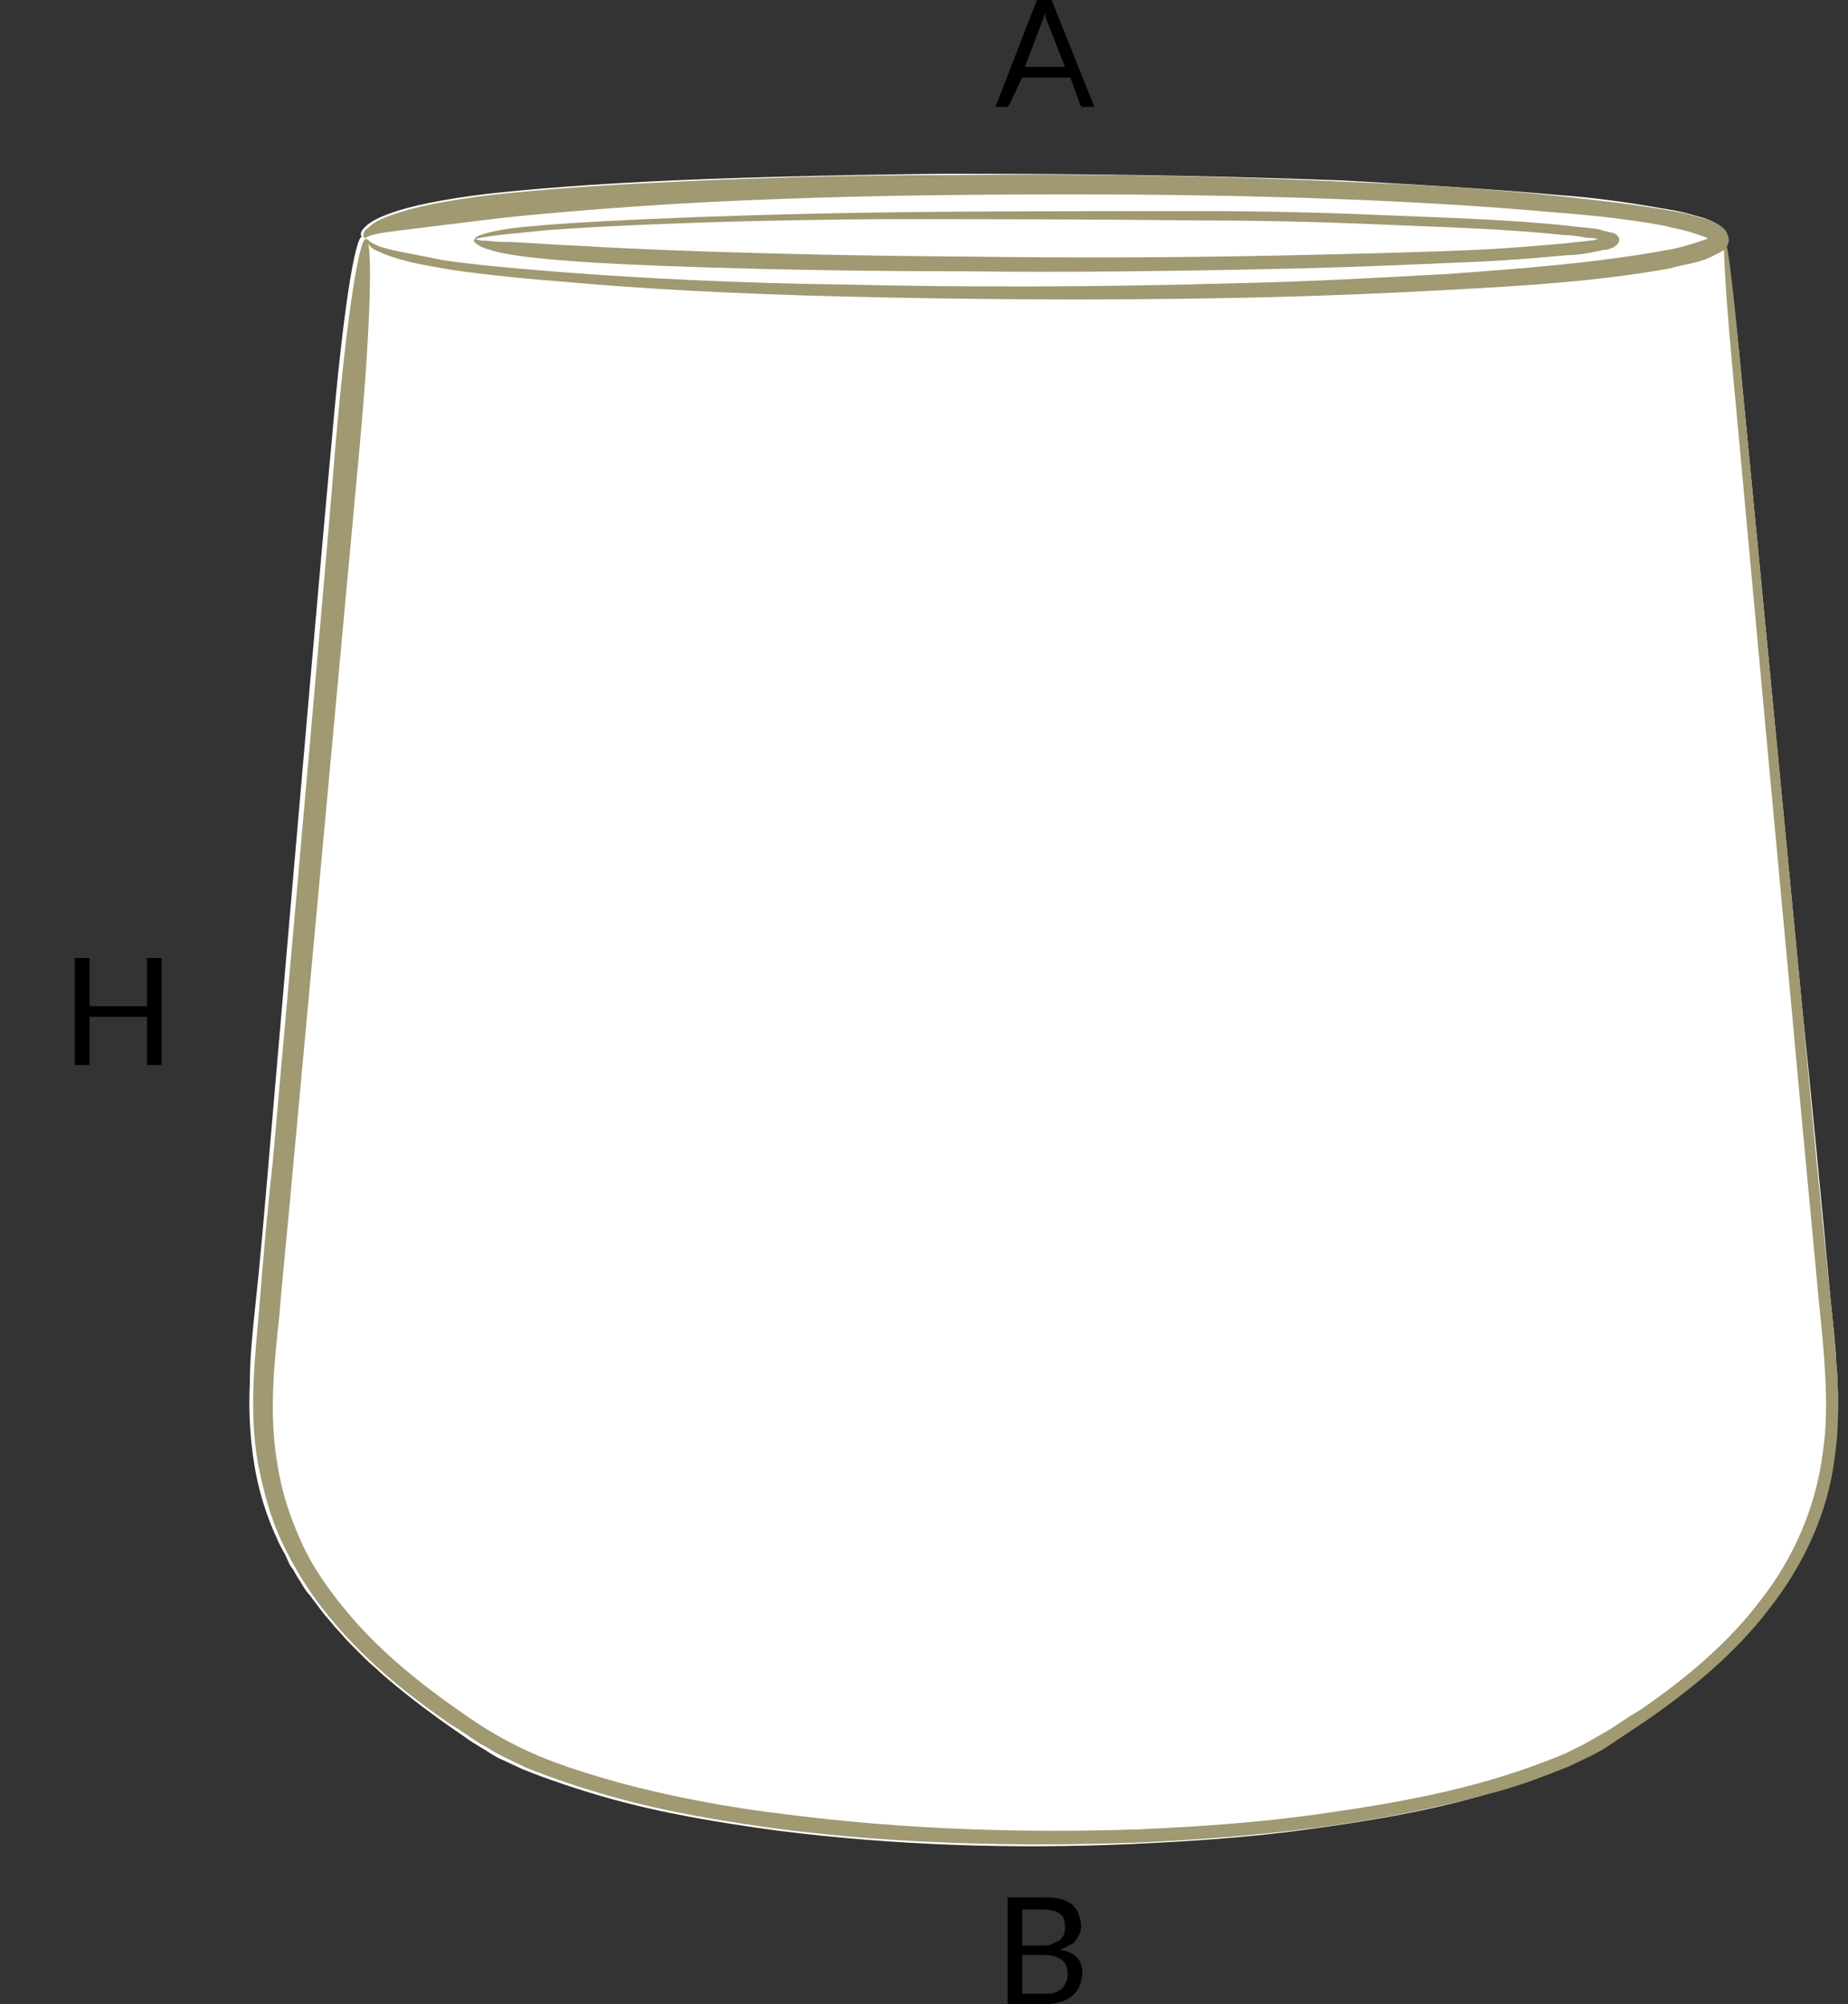 <?xml version="1.0" encoding="utf-8"?>
<!-- Generator: Adobe Illustrator 24.2.3, SVG Export Plug-In . SVG Version: 6.00 Build 0)  -->
<svg version="1.1" id="Layer_1" xmlns="http://www.w3.org/2000/svg" xmlns:xlink="http://www.w3.org/1999/xlink" x="0px" y="0px"
	 width="138.3px" height="150px" viewBox="0 0 138.3 150" style="enable-background:new 0 0 138.3 150;" xml:space="preserve">
<rect x="0" y="0" width="138.3" height="150" fill="#333333" stroke="none"/>
<style type="text/css">
	.st0{fill:#FFFFFF;}
	.st1{fill:#A09971;}
</style>
<g>
	<g>
		<path d="M81.9,8h-0.8c-0.1,0-0.2,0-0.2-0.1c-0.1,0-0.1-0.1-0.1-0.2l-0.7-1.9h-3.6l-0.9,1.9c0,0.1-0.1,0.1-0.1,0.2
			C75.4,8,75.3,8,75.3,8h-0.8l3.1-8h1.1L81.9,8z M76.7,5h3l-1.3-3.3c-0.1-0.2-0.2-0.5-0.2-0.8c0,0.2-0.1,0.3-0.1,0.4S78,1.5,78,1.6
			L76.7,5z"/>
	</g>
	<g>
		<path d="M12.1,79.7H11v-3.6H6.7v3.6H5.6v-8h1.1v3.6H11v-3.6h1.1V79.7z"/>
	</g>
	<g>
		<path d="M75.4,150v-8H78c0.5,0,0.9,0,1.3,0.1c0.4,0.1,0.6,0.2,0.9,0.4c0.2,0.2,0.4,0.4,0.5,0.7s0.2,0.5,0.2,0.9
			c0,0.2,0,0.4-0.1,0.6c-0.1,0.2-0.2,0.4-0.3,0.5c-0.1,0.2-0.3,0.3-0.5,0.4c-0.2,0.1-0.4,0.2-0.7,0.3c0.6,0.1,1,0.3,1.3,0.6
			c0.3,0.3,0.4,0.7,0.4,1.2c0,0.3-0.1,0.6-0.2,0.9c-0.1,0.3-0.3,0.5-0.5,0.7c-0.2,0.2-0.5,0.4-0.9,0.5c-0.3,0.1-0.7,0.2-1.2,0.2
			L75.4,150L75.4,150z M76.5,145.6h1.4c0.3,0,0.6,0,0.8-0.1c0.2-0.1,0.4-0.2,0.6-0.3c0.1-0.1,0.3-0.3,0.3-0.4
			c0.1-0.2,0.1-0.4,0.1-0.6c0-0.5-0.1-0.8-0.4-1s-0.7-0.3-1.3-0.3h-1.5C76.5,142.9,76.5,145.6,76.5,145.6z M76.5,146.4v2.8h1.7
			c0.3,0,0.6,0,0.8-0.1c0.2-0.1,0.4-0.2,0.5-0.3s0.2-0.3,0.3-0.5s0.1-0.4,0.1-0.6c0-0.4-0.1-0.7-0.4-1c-0.3-0.2-0.7-0.4-1.3-0.4
			h-1.7C76.5,146.3,76.5,146.4,76.5,146.4z"/>
	</g>
</g>
<g>
	<path class="st0" d="M137.5,103.1c0-0.5-0.1-1-0.1-1.5c0-0.5-0.1-1-0.1-1.4c-0.1-1-0.2-1.9-0.3-2.9c-0.7-7.6-1.4-14.8-2.1-21.6
		c-2.6-26.9-4.4-45.8-4.7-48.8c-0.5-5.1-0.9-8.1-1.1-8.9c0-0.2,0-0.4,0-0.5c-0.1-0.2-0.2-0.4-0.3-0.5c-0.2-0.2-0.4-0.3-0.6-0.4
		c-0.4-0.2-0.7-0.3-1.1-0.4c-0.7-0.2-1.4-0.4-2.1-0.5c-2.8-0.5-5.5-0.9-8.3-1.1c-5.5-0.5-11-0.8-16.3-1.1
		c-10.6-0.4-20.7-0.5-29.6-0.5c-8.9,0.1-16.6,0.3-22.5,0.6c-5.9,0.3-10,0.7-11.8,0.9c-3.3,0.4-5.8,0.9-7.4,1.5
		c-0.8,0.3-1.4,0.6-1.8,1c-0.2,0.2-0.3,0.4-0.3,0.5c0,0.2,0.1,0.2,0.1,0.2c0,0,0,0,0,0v0c0,0,0,0,0,0c-0.5,0-1.4,5.1-2.3,15.6
		c-0.5,5.2-2.3,25.7-4.7,53.7c-0.3,3.5-0.6,7.1-1,10.8c-0.2,1.9-0.4,3.7-0.4,5.7c-0.1,1.9,0,4,0.3,5.9c0.3,2,0.9,4,1.8,5.9
		c0.2,0.5,0.5,0.9,0.7,1.4c0.1,0.2,0.2,0.5,0.4,0.7l0.4,0.7c0.3,0.4,0.5,0.9,0.9,1.3c0.3,0.4,0.6,0.8,0.9,1.2c0.3,0.4,0.7,0.8,1,1.2
		c0.4,0.4,0.7,0.8,1.1,1.2l1.1,1.1c0.4,0.4,0.8,0.7,1.2,1.1c1.6,1.4,3.3,2.7,5,3.9l1.3,0.9c0.4,0.3,0.9,0.6,1.4,0.9
		c0.5,0.3,0.9,0.6,1.4,0.8l1.5,0.7c2,0.8,4.1,1.5,6.2,2.1c4.2,1.2,8.5,1.9,12.9,2.5c8.7,1.1,17.6,1.4,26.5,1
		c4.4-0.2,8.9-0.5,13.2-1.1c4.4-0.6,8.7-1.3,12.9-2.5c2.1-0.6,4.2-1.3,6.2-2.1l1.5-0.7c0.5-0.2,1-0.5,1.4-0.8
		c0.5-0.3,0.9-0.6,1.4-0.9l1.3-0.9c1.8-1.2,3.5-2.5,5.1-3.9c0.4-0.3,0.8-0.7,1.2-1.1c0.4-0.4,0.8-0.7,1.1-1.1l1.1-1.2l0.5-0.6
		l0.5-0.6c2.6-3.3,4.4-7.3,4.9-11.3C137.6,107.1,137.6,105.1,137.5,103.1z"/>
	<g>
		<g>
			<g>
				<g>
					<g>
						<path class="st1" d="M26.9,33.6c-0.5,5.4-2.4,26-5,54.1c-0.3,3.5-0.7,7.1-1,10.8c-0.4,3.7-0.8,7.5-0.1,11.3
							c0.3,1.9,0.9,3.7,1.7,5.5c0.8,1.8,1.9,3.4,3.2,5c2.5,3.1,5.7,5.7,9.2,8.1c1.7,1.2,3.5,2.2,5.4,3c1.9,0.8,3.9,1.4,6,2
							c4.1,1.1,8.4,1.9,12.7,2.4c8.6,1.1,17.5,1.4,26.3,1.1c4.4-0.2,8.8-0.5,13.1-1.1c4.3-0.6,8.6-1.3,12.8-2.5
							c2.1-0.6,4.1-1.3,6-2.1l1.4-0.7l1.4-0.8c0.9-0.5,1.8-1.2,2.7-1.7c3.5-2.4,6.7-5.1,9.1-8.3c2.5-3.2,4.1-7,4.6-10.9
							c0.3-1.9,0.3-3.9,0.2-5.8c-0.1-1.9-0.3-3.9-0.5-5.8c-0.7-7.6-1.4-14.8-2-21.5c-2.5-26.8-4.2-45.6-4.5-48.7
							c-1.1-12.2-0.5-12.2,0.6-0.1c0.3,3,2.1,21.9,4.7,48.8c0.6,6.7,1.3,14,2.1,21.6c0.2,1.9,0.4,3.8,0.5,5.8c0.1,2,0.1,4-0.2,6
							c-0.5,4.1-2.3,8-4.9,11.3c-2.6,3.4-5.9,6.1-9.4,8.5c-0.9,0.6-1.8,1.2-2.7,1.8c-0.9,0.6-1.9,1-2.9,1.5c-2,0.8-4.1,1.6-6.2,2.1
							c-8.5,2.3-17.3,3.2-26.2,3.6c-8.9,0.3-17.8,0.1-26.5-1c-4.4-0.6-8.7-1.3-12.9-2.5c-2.1-0.6-4.2-1.3-6.2-2.1
							c-1-0.5-2-0.9-2.9-1.5c-1-0.5-1.8-1.2-2.7-1.7c-3.5-2.4-6.8-5.1-9.4-8.4c-1.3-1.6-2.4-3.4-3.3-5.3c-0.9-1.9-1.4-3.9-1.8-5.9
							c-0.7-4-0.2-8,0.1-11.6c0.3-3.7,0.6-7.3,1-10.8c2.5-28,4.3-48.5,4.7-53.7C26.9,12.5,28.8,12.8,26.9,33.6z"/>
					</g>
				</g>
			</g>
		</g>
		<g>
			<g>
				<g>
					<path class="st1" d="M36.7,14.6c1.7-0.2,5.8-0.6,11.8-0.9c5.9-0.3,13.6-0.6,22.5-0.6c8.9-0.1,18.9,0,29.6,0.5
						c5.3,0.2,10.8,0.5,16.3,1.1c2.8,0.3,5.5,0.6,8.3,1.1c0.7,0.1,1.4,0.3,2.1,0.5c0.4,0.1,0.7,0.2,1.1,0.4c0.2,0.1,0.4,0.2,0.6,0.4
						c0.1,0.1,0.2,0.2,0.3,0.5c0.1,0.2,0.1,0.5,0,0.7c-0.2,0.4-0.4,0.5-0.6,0.6c-0.2,0.1-0.4,0.2-0.6,0.3c-0.4,0.2-0.7,0.3-1.1,0.4
						c-0.7,0.2-1.4,0.3-2.1,0.5c-5.6,1-11.1,1.3-16.6,1.6c-5.5,0.3-10.8,0.5-16.1,0.6c-10.4,0.2-20.2,0.1-28.7-0.1
						c-8.5-0.2-15.7-0.6-21.1-1.1c-5.3-0.4-8.8-0.9-9.7-1.1c-1.9-0.3-3.3-0.7-4.2-1.1c-0.5-0.2-0.8-0.4-0.9-0.6
						c-0.2-0.2-0.1-0.4-0.1-0.4c0,0,0.1,0.1,0.2,0.2c0.2,0.1,0.5,0.3,0.9,0.4c0.9,0.3,2.3,0.5,4.2,0.9c0.9,0.2,4.4,0.6,9.7,1
						c5.3,0.4,12.6,0.8,21.1,0.9c8.5,0.2,18.3,0.2,28.7-0.1c5.2-0.1,10.6-0.4,16.1-0.7c5.4-0.4,11-0.8,16.4-1.8
						c0.7-0.1,1.3-0.3,2-0.5c0.3-0.1,0.6-0.2,0.9-0.3c0.1-0.1,0.2-0.1,0.3-0.2c0,0,0,0,0,0c0,0,0,0.1,0,0.2c0,0.1,0,0.1-0.1,0
						c-0.1-0.1-0.2-0.1-0.4-0.2c-0.3-0.1-0.6-0.2-0.9-0.3c-0.6-0.2-1.3-0.3-2-0.5c-2.7-0.5-5.5-0.8-8.2-1c-5.5-0.5-10.9-0.8-16.2-1
						c-10.6-0.4-20.6-0.4-29.5-0.3c-8.8,0.1-16.5,0.4-22.4,0.8c-5.8,0.4-9.9,0.8-11.5,1c-3.3,0.4-5.7,0.7-7.3,0.9
						c-0.8,0.1-1.4,0.2-1.7,0.3c-0.3,0.1-0.4,0.2-0.5,0.2c-0.1,0-0.1-0.1-0.1-0.2c0-0.2,0.1-0.4,0.3-0.5c0.4-0.4,0.9-0.7,1.8-1
						C30.9,15.5,33.4,15,36.7,14.6z"/>
				</g>
			</g>
		</g>
		<g>
			<g>
				<g>
					<path class="st1" d="M43.5,18.4c2.9,0.2,13.7,0.7,28.6,0.8c7.4,0.1,15.8,0.1,24.7-0.1c4.4-0.1,9-0.2,13.6-0.4
						c2.3-0.1,4.6-0.3,6.9-0.5c0.6-0.1,1.1-0.1,1.7-0.2c0.3,0,0.6-0.1,0.8-0.2c0.1,0,0.3-0.1,0.4-0.1l0.1,0c0,0,0,0,0,0
						c0,0,0.1,0.1,0.1,0.1c0.1,0.1,0.1,0.1,0.1,0.1c0,0-0.1,0.1-0.2,0.2c-0.1,0.1-0.2-0.1-0.3-0.1c-0.1,0-0.3-0.1-0.4-0.1
						c-0.3-0.1-0.6-0.1-0.8-0.1c-0.6-0.1-1.1-0.2-1.7-0.2c-4.6-0.5-9.3-0.6-13.8-0.8c-4.6-0.2-9.1-0.3-13.4-0.3
						c-8.7-0.1-16.9-0.1-24-0.1c-14.2,0.1-24.1,0.7-25.7,0.9c-3.2,0.3-4.8,0.5-4.7,0.7c0,0,0-0.2,0.2-0.3c0.2-0.1,0.5-0.2,0.9-0.3
						c0.8-0.2,2-0.4,3.6-0.5c1.6-0.2,11.6-0.8,25.8-1c7.1-0.1,15.3-0.1,24-0.1c4.4,0,8.9,0.1,13.5,0.3c4.6,0.2,9.2,0.3,13.9,0.8
						c0.6,0.1,1.2,0.1,1.8,0.2c0.3,0,0.6,0.1,0.9,0.2c0.2,0,0.3,0.1,0.5,0.1c0.1,0,0.2,0.1,0.3,0.1c0,0,0.1,0.1,0.2,0.2
						c0.1,0.1,0.1,0.4,0,0.5c-0.1,0.2-0.3,0.2-0.3,0.3c-0.1,0-0.2,0.1-0.3,0.1c-0.2,0.1-0.3,0.1-0.5,0.1c-0.3,0.1-0.6,0.1-0.9,0.2
						c-0.6,0.1-1.2,0.2-1.8,0.2c-2.3,0.2-4.6,0.4-7,0.5c-4.6,0.2-9.2,0.4-13.6,0.5c-8.9,0.2-17.3,0.3-24.7,0.2
						c-14.8,0-25.7-0.5-28.4-0.7c-2.8-0.2-4.8-0.4-6.2-0.7c-0.7-0.2-1.2-0.3-1.5-0.5c-0.2-0.1-0.3-0.2-0.4-0.3c-0.1-0.1,0-0.2,0-0.2
						c0.1,0,0.1,0,0.5,0.1c0.5,0,1,0.1,1.5,0.1C39,18.1,40.9,18.3,43.5,18.4z"/>
				</g>
			</g>
		</g>
	</g>
</g>
</svg>
